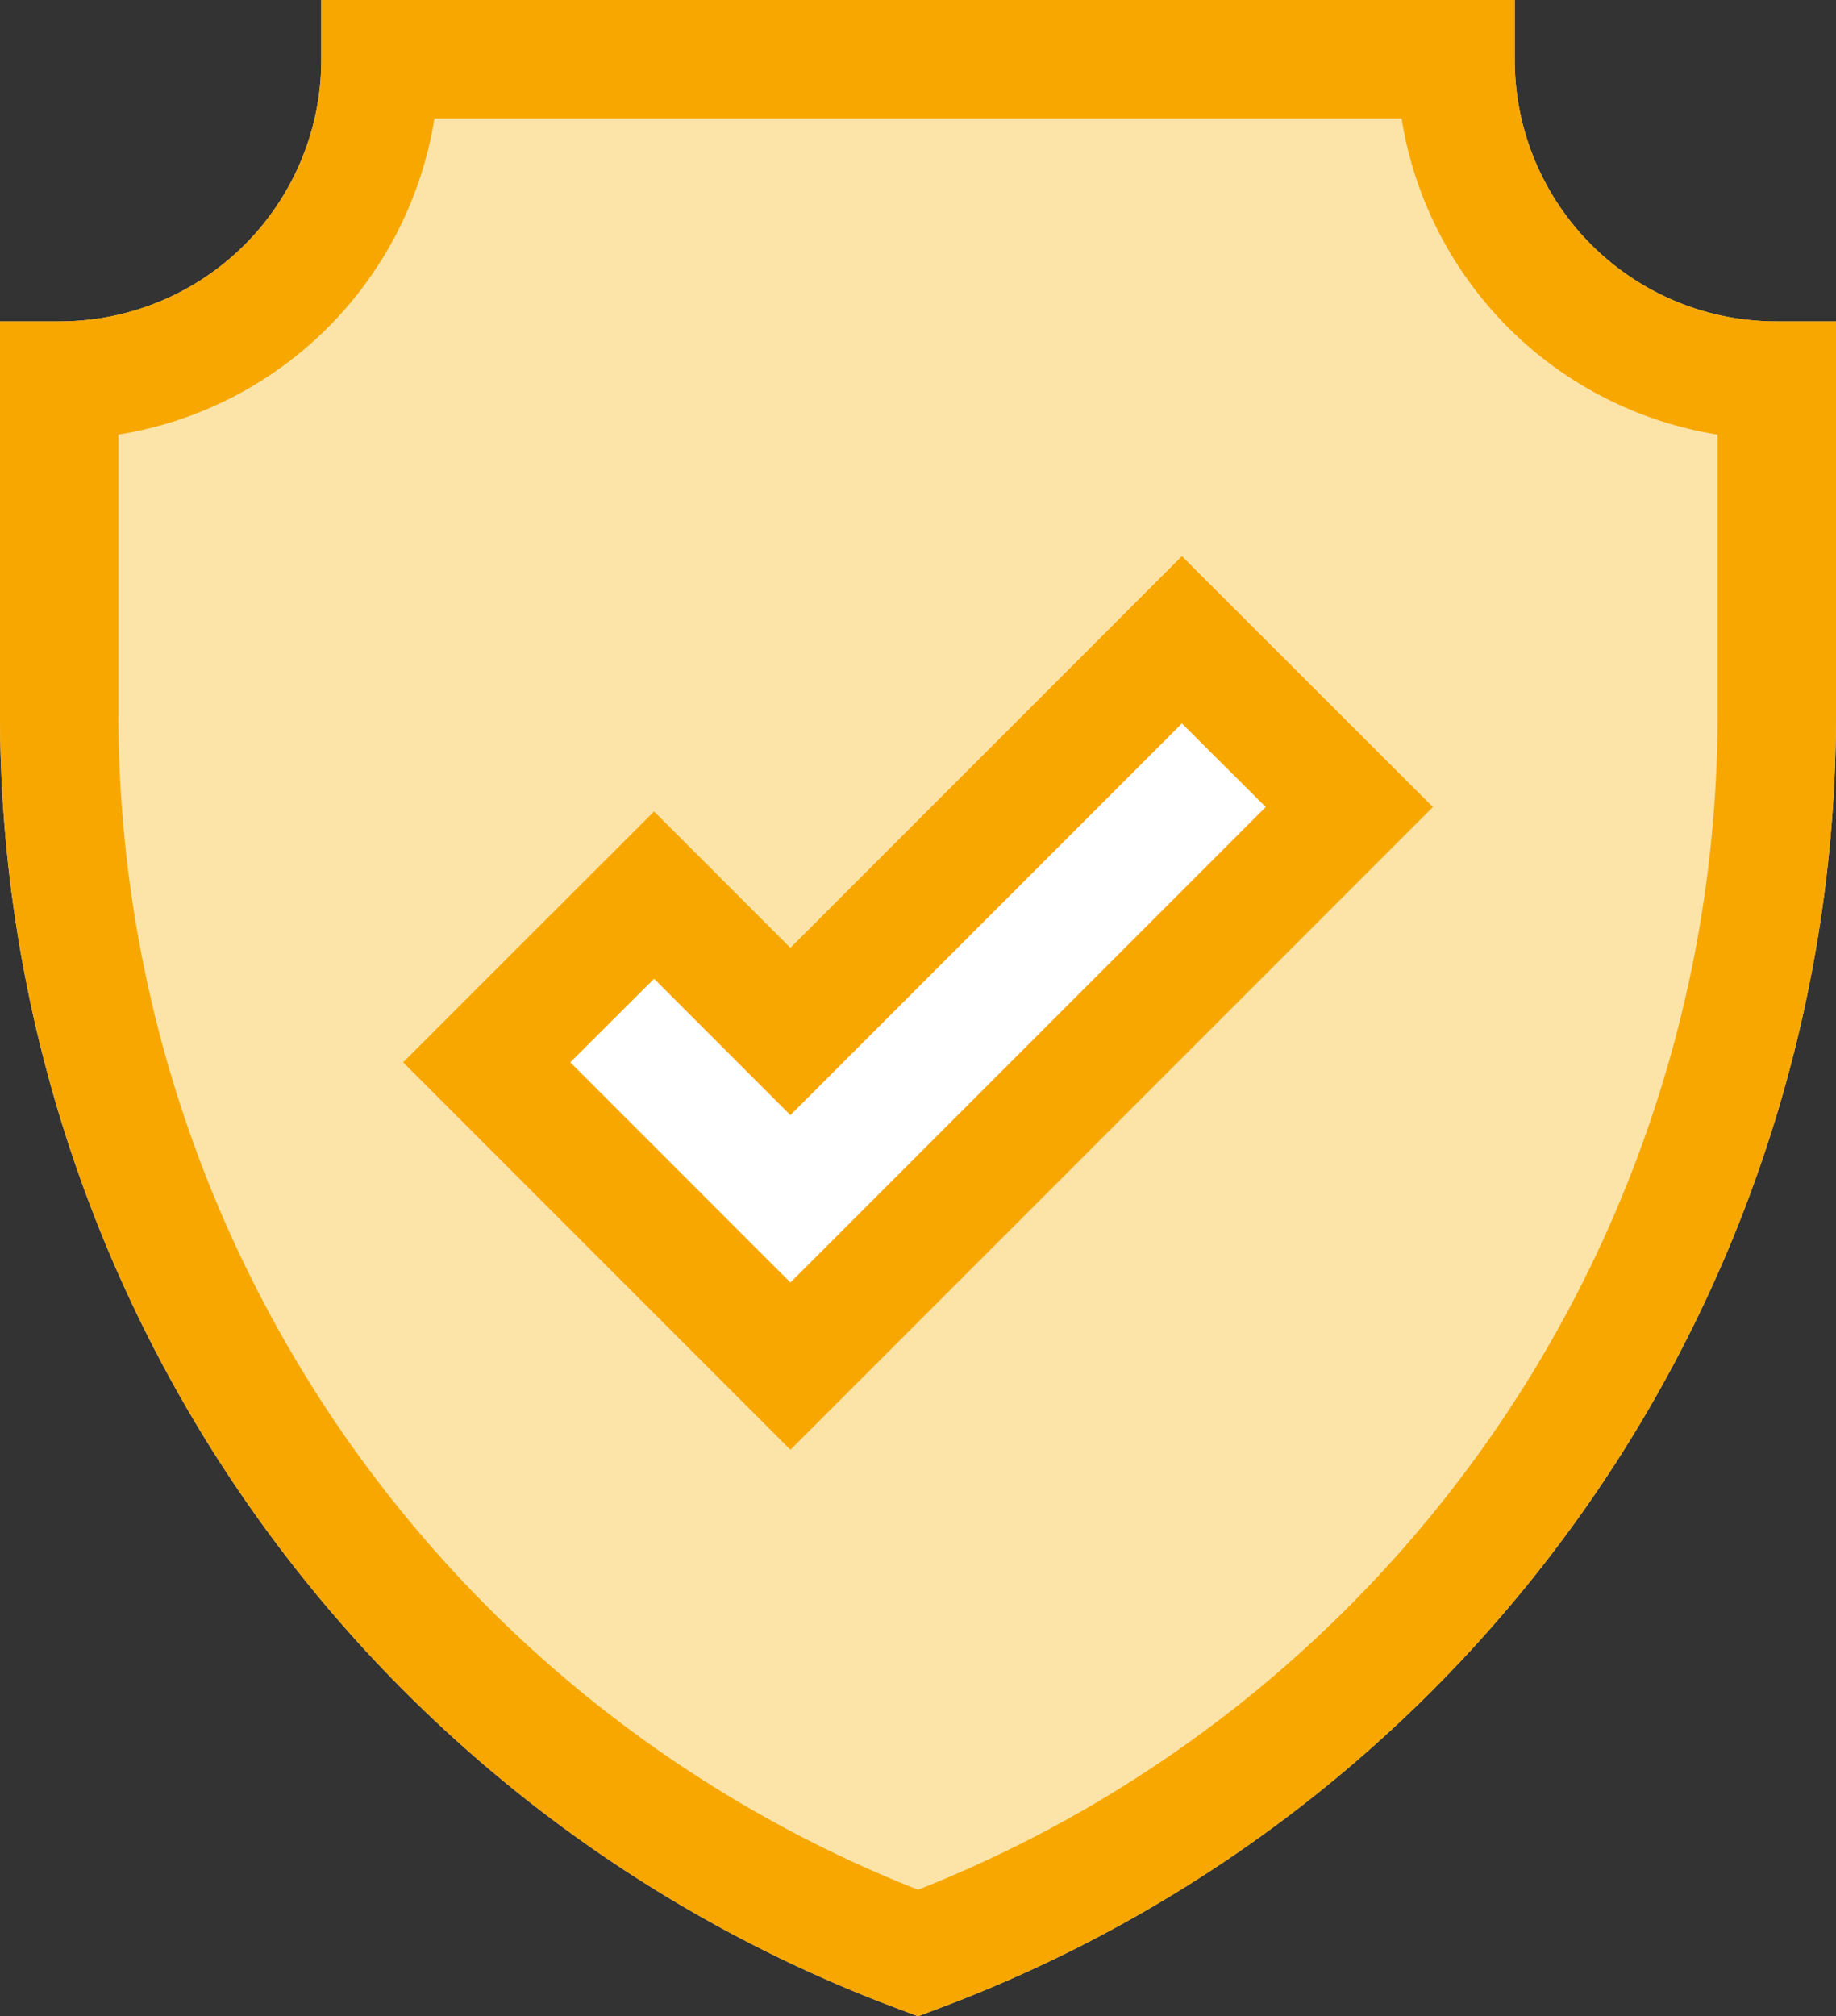 <svg xmlns="http://www.w3.org/2000/svg" width="80" height="87.82"><rect width="100%" height="100%" fill="#333333" stroke="none"/><defs><style>.cls-3{fill:#f8a700}</style></defs><g id="Слой_2" data-name="Слой 2"><g id="Layer_1" data-name="Layer 1"><path d="M77.42 14A11.4 11.4 0 0 1 66 2.58V0H14v2.58A11.4 11.4 0 0 1 2.58 14H0v17.11a60.18 60.18 0 0 0 39.1 56.37l.9.34.9-.34A60.18 60.18 0 0 0 80 31.11V14z" fill="#fce4a9"/><path d="M51.5 24.22L34.44 41.28l-5.94-5.94-10.94 10.93 16.88 16.88 28-28z" fill="#fff"/><path class="cls-3" d="M77.42 14A11.4 11.4 0 0 1 66 2.58V0H14v2.58A11.4 11.4 0 0 1 2.58 14H0v17.11a60.18 60.18 0 0 0 39.1 56.37l.9.34.9-.34A60.18 60.18 0 0 0 80 31.11V14zm-2.58 17.11A55.05 55.05 0 0 1 40 82.31a55.05 55.05 0 0 1-34.84-51.2V18.93A16.6 16.6 0 0 0 18.93 5.16h42.14a16.6 16.6 0 0 0 13.77 13.77v12.18z"/><path class="cls-3" d="M51.5 24.22L34.44 41.28l-5.94-5.94-10.94 10.93 16.88 16.88 28-28zM24.85 46.27l3.65-3.64 5.94 5.94L51.5 31.51l3.65 3.64-20.71 20.71z"/></g></g></svg>